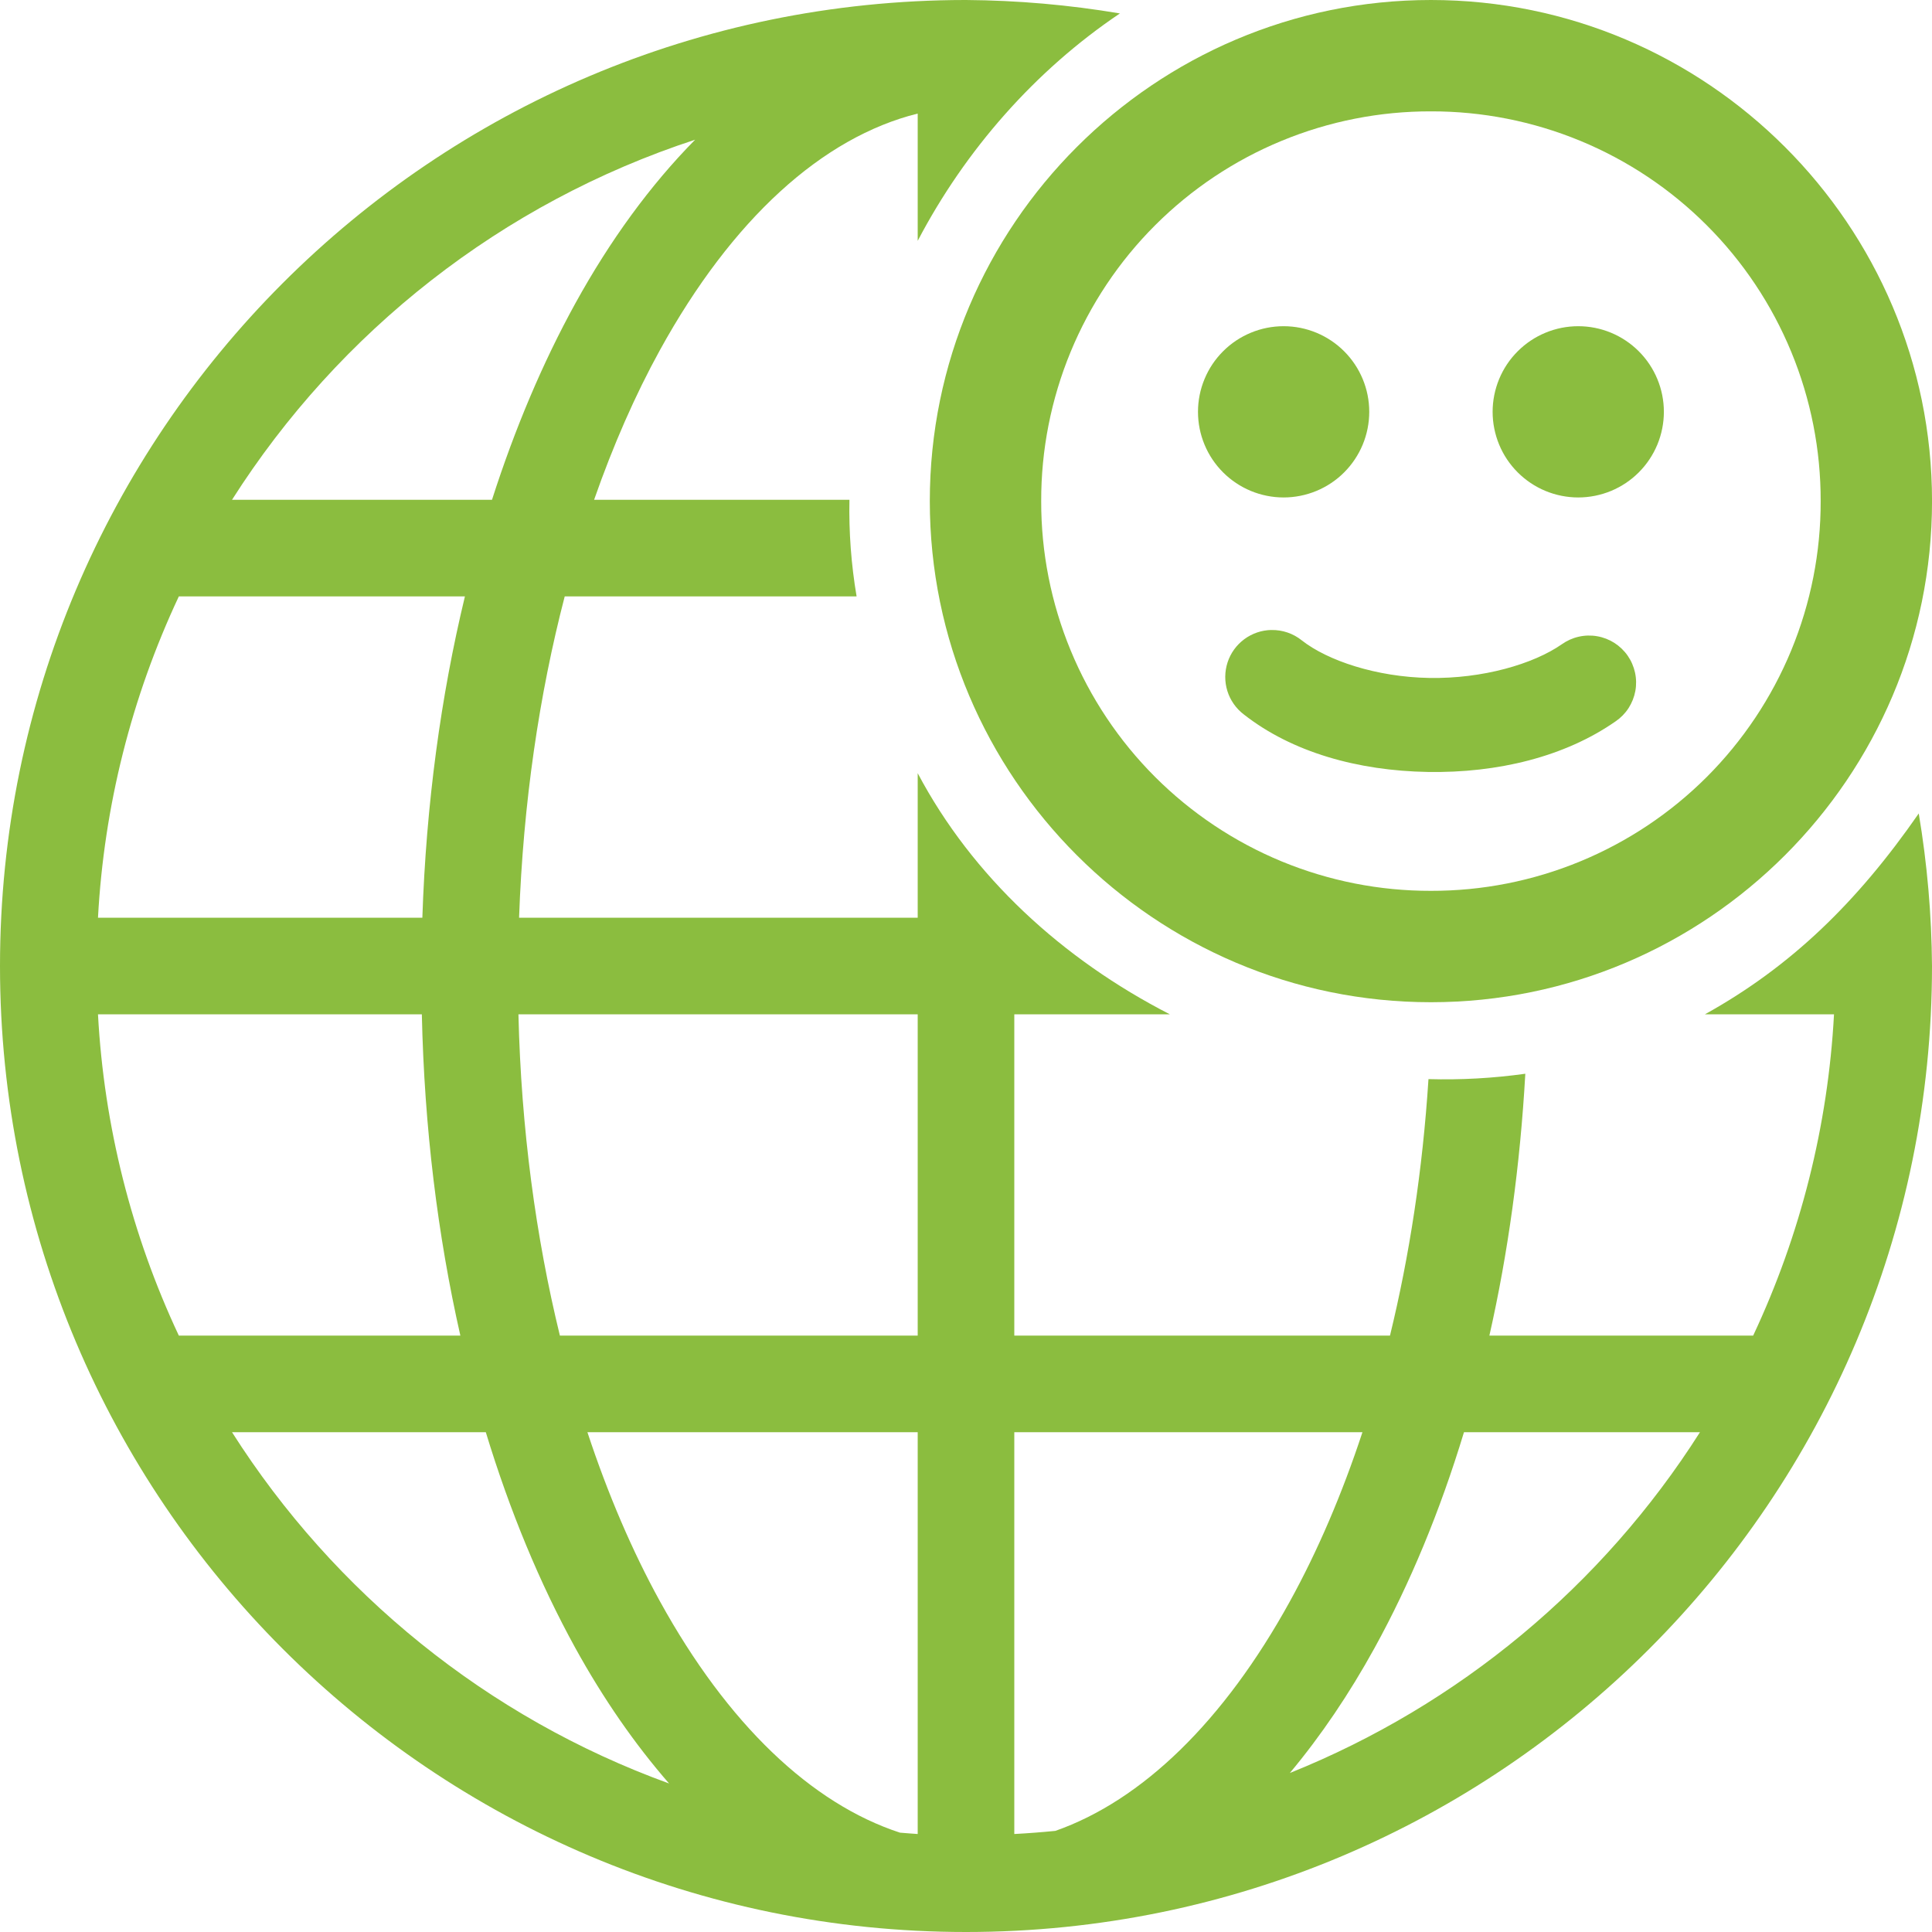 <svg width="64" height="64" viewBox="0 0 64 64" fill="none" xmlns="http://www.w3.org/2000/svg">
<g clip-path="url(#clip0_3582_43935)">
<path d="M47.402 0C38.254 0 30.801 7.453 30.801 16.6C30.801 25.746 38.254 33.2 47.401 33.2C56.547 33.2 64.001 25.747 64.001 16.6C64.001 7.455 56.548 0 47.401 0H47.402ZM47.402 3.689C49.098 3.685 50.779 4.017 52.347 4.664C53.915 5.312 55.34 6.263 56.539 7.463C57.739 8.662 58.69 10.087 59.337 11.655C59.985 13.223 60.316 14.904 60.312 16.6C60.316 18.297 59.984 19.977 59.337 21.545C58.689 23.113 57.738 24.538 56.539 25.738C55.339 26.937 53.914 27.888 52.346 28.535C50.778 29.183 49.098 29.514 47.401 29.51C45.705 29.514 44.024 29.182 42.456 28.535C40.889 27.887 39.464 26.936 38.264 25.737C37.065 24.538 36.114 23.113 35.467 21.545C34.819 19.977 34.487 18.297 34.491 16.6C34.487 14.904 34.819 13.223 35.466 11.655C36.114 10.087 37.064 8.662 38.264 7.463C39.464 6.263 40.888 5.312 42.456 4.665C44.024 4.017 45.705 3.685 47.401 3.689H47.402ZM42.521 10.806C42.149 10.806 41.78 10.879 41.436 11.022C41.092 11.164 40.779 11.373 40.516 11.637C40.252 11.9 40.043 12.213 39.901 12.557C39.758 12.901 39.685 13.27 39.685 13.642C39.685 14.015 39.758 14.383 39.901 14.728C40.043 15.072 40.252 15.384 40.516 15.648C40.779 15.911 41.092 16.12 41.436 16.263C41.78 16.405 42.149 16.479 42.521 16.479C42.894 16.479 43.263 16.405 43.607 16.263C43.951 16.12 44.264 15.912 44.527 15.648C44.79 15.385 44.999 15.072 45.142 14.728C45.284 14.384 45.358 14.015 45.358 13.642C45.358 12.89 45.059 12.169 44.527 11.637C43.995 11.105 43.274 10.806 42.522 10.806L42.521 10.806ZM52.281 10.806C51.909 10.806 51.54 10.879 51.196 11.022C50.852 11.164 50.539 11.373 50.276 11.637C50.012 11.9 49.803 12.213 49.661 12.557C49.519 12.901 49.445 13.27 49.445 13.642C49.445 14.015 49.519 14.383 49.661 14.728C49.803 15.072 50.012 15.384 50.276 15.648C50.539 15.911 50.852 16.12 51.196 16.263C51.54 16.405 51.909 16.479 52.281 16.479C52.654 16.479 53.023 16.405 53.367 16.263C53.711 16.12 54.024 15.912 54.287 15.648C54.55 15.385 54.759 15.072 54.902 14.728C55.044 14.384 55.118 14.015 55.118 13.642C55.118 12.89 54.819 12.169 54.287 11.637C53.755 11.105 53.034 10.806 52.282 10.806L52.281 10.806ZM42.115 20.869C41.792 20.875 41.479 20.982 41.219 21.174C40.959 21.366 40.765 21.635 40.665 21.942C40.565 22.249 40.562 22.58 40.658 22.889C40.754 23.198 40.944 23.469 41.201 23.665C42.801 24.921 44.981 25.532 47.297 25.572C49.614 25.611 51.837 25.069 53.521 23.894C53.691 23.778 53.836 23.63 53.948 23.457C54.059 23.284 54.136 23.091 54.173 22.889C54.21 22.687 54.206 22.48 54.162 22.279C54.118 22.078 54.035 21.887 53.918 21.719C53.8 21.55 53.65 21.407 53.477 21.296C53.303 21.186 53.11 21.111 52.907 21.076C52.705 21.041 52.497 21.046 52.297 21.092C52.096 21.137 51.907 21.222 51.739 21.341C50.794 22 49.11 22.488 47.35 22.458C45.59 22.428 43.971 21.88 43.126 21.215C42.84 20.985 42.482 20.862 42.115 20.87L42.115 20.869Z" fill="#8BBD3F"/>
<path d="M31.966 0C14.307 0.019 0 14.34 0 32C0 49.673 14.327 64 32 64C49.673 64 64 49.673 64 32C63.988 30.307 63.841 28.617 63.561 26.947C61.514 29.898 59.325 32.02 56.479 33.6H60.754C60.555 37.287 59.646 40.901 58.076 44.243H49.338C49.955 41.516 50.357 38.603 50.528 35.569C49.465 35.718 48.392 35.777 47.32 35.747C47.128 38.745 46.689 41.603 46.045 44.244H33.6V33.6H38.752C35.186 31.77 32.212 29.036 30.4 25.613V30.4H17.195C17.331 26.602 17.862 23.005 18.707 19.757H28.376C28.197 18.7 28.117 17.629 28.139 16.557H19.68C20.312 14.749 21.043 13.082 21.861 11.597C24.25 7.258 27.245 4.545 30.4 3.762V7.978C31.977 4.966 34.297 2.329 37.098 0.445C35.413 0.161 33.708 0.012 32 0L31.966 0ZM23.027 4.628C21.54 6.134 20.205 7.969 19.057 10.053C17.982 12.005 17.057 14.191 16.298 16.556H7.686C11.229 10.984 16.63 6.719 23.027 4.628ZM5.924 19.757H15.401C14.604 23.061 14.116 26.643 13.991 30.401H3.246C3.445 26.714 4.354 23.1 5.924 19.757V19.757ZM3.246 33.6H13.974C14.056 37.348 14.499 40.931 15.25 44.243H5.924C4.354 40.901 3.445 37.287 3.246 33.6ZM17.174 33.6H30.4V44.243H18.547C17.75 40.979 17.263 37.386 17.174 33.6ZM7.686 47.443H16.093C16.888 50.058 17.885 52.461 19.057 54.589C19.978 56.259 21.021 57.769 22.164 59.08C16.143 56.897 11.069 52.764 7.686 47.444V47.443ZM19.459 47.443H30.4V60.754C30.203 60.743 30.008 60.723 29.812 60.709C26.875 59.749 24.101 57.112 21.861 53.045C20.947 51.385 20.138 49.501 19.459 47.444V47.443ZM33.6 47.443H45.133C44.455 49.501 43.645 51.385 42.731 53.045C40.538 57.029 37.832 59.642 34.961 60.65C34.508 60.695 34.054 60.73 33.6 60.754V47.443ZM48.496 47.443H56.314C53.078 52.535 48.326 56.484 42.728 58.733C43.754 57.505 44.696 56.113 45.535 54.589C46.707 52.461 47.703 50.058 48.496 47.444V47.443Z" fill="#8BBD3F"/>
</g>
<defs>
<clipPath id="clip0_3582_43935">
<rect width="64" height="64" fill="white"/>
</clipPath>
</defs>
</svg>
